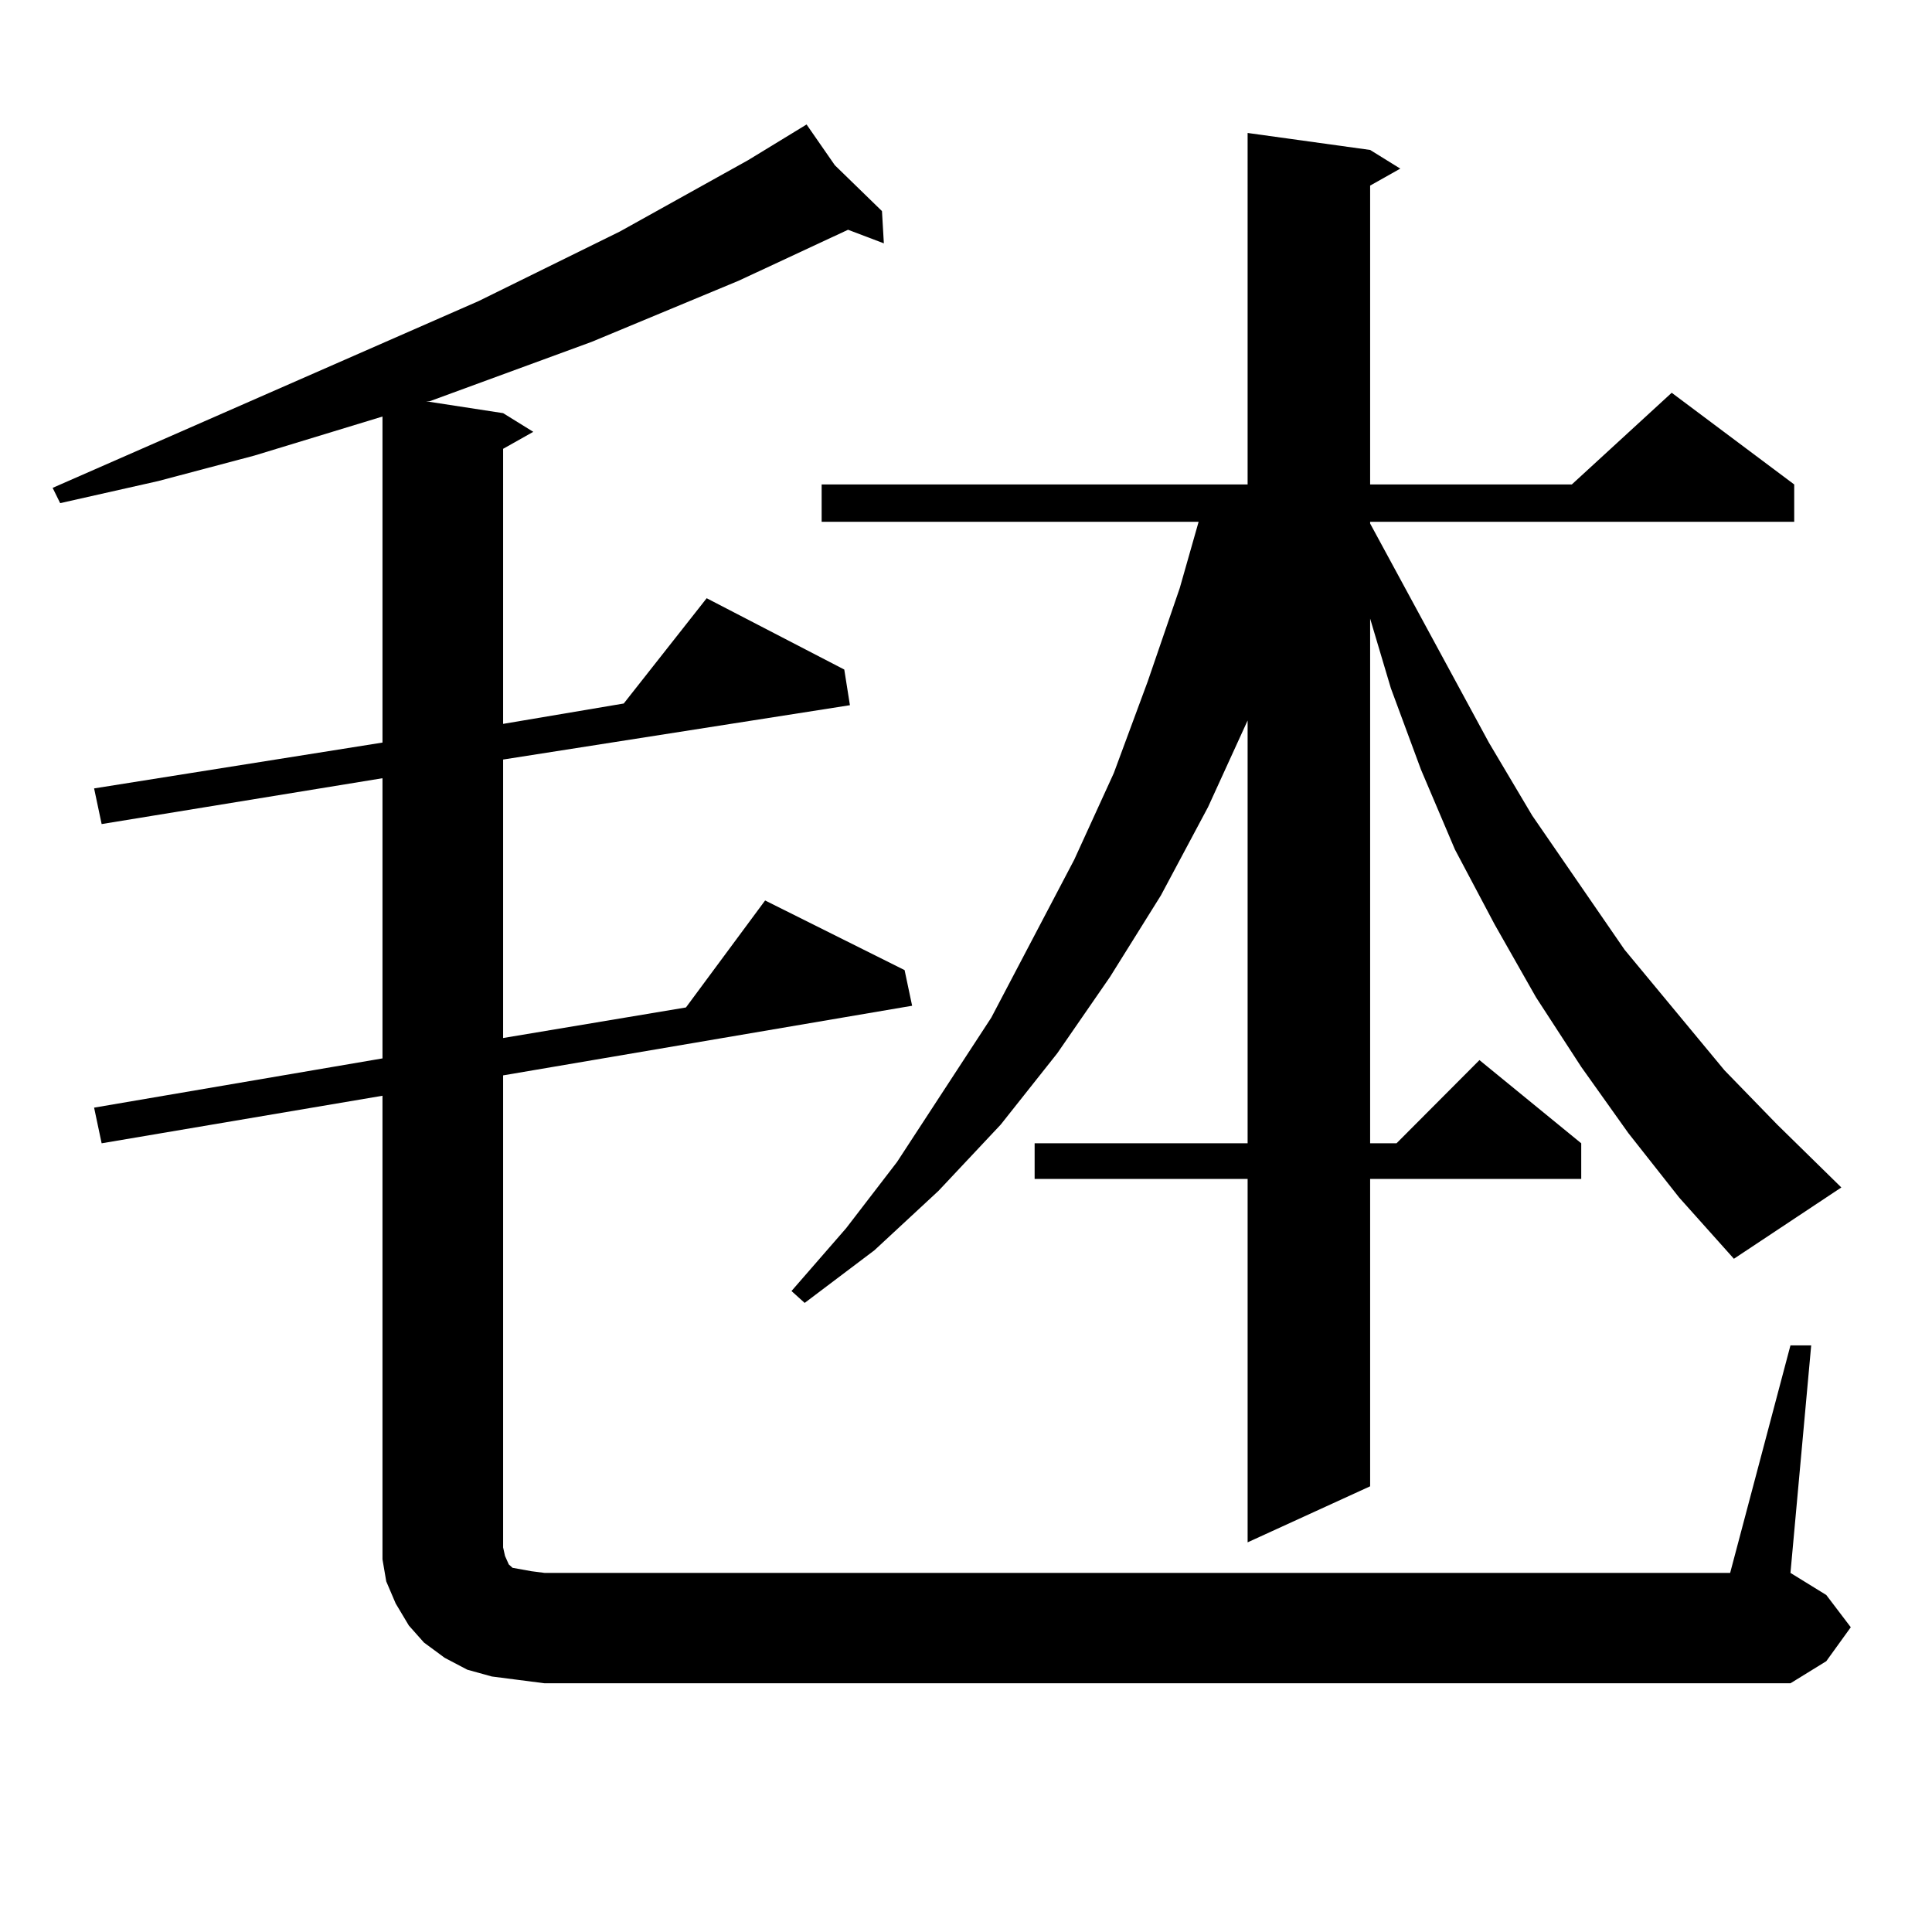 <?xml version="1.0" encoding="utf-8"?>
<!-- Generator: Adobe Illustrator 16.0.0, SVG Export Plug-In . SVG Version: 6.00 Build 0)  -->
<!DOCTYPE svg PUBLIC "-//W3C//DTD SVG 1.1//EN" "http://www.w3.org/Graphics/SVG/1.1/DTD/svg11.dtd">
<svg version="1.1" id="图层_1" xmlns="http://www.w3.org/2000/svg" xmlns:xlink="http://www.w3.org/1999/xlink" x="0px" y="0px"
	 width="1000px" height="1000px" viewBox="0 0 1000 1000" enable-background="new 0 0 1000 1000" xml:space="preserve">
<path d="M268.213,869.504l-13.658-1.758l-12.683-3.516l-11.707-6.152l-10.731-7.91l-7.805-8.789l-6.829-11.426l-4.878-11.426
	l-1.951-11.426v-11.426V567.16L52.608,591.77l-3.902-18.457l149.265-25.488v-145.02l-145.362,23.73l-3.902-18.457l149.265-23.73
	v-168.75l-66.34,20.215l-49.755,13.184l-50.73,11.426l-3.902-7.91l220.482-96.68l73.169-36.035l66.34-36.914l30.243-18.457
	l14.634,21.094l24.39,23.73l0.976,16.699l-18.536-7.031l-56.584,26.367l-76.096,31.641l-83.9,30.762h-1.951l39.999,6.152
	l15.609,9.668l-15.609,8.789V374.68l62.438-10.547l42.926-54.492l71.218,36.914l2.927,18.457l-179.508,28.125v144.141l94.632-15.82
	l40.975-55.371l72.193,36.035l3.902,18.457l-211.702,36.035v244.336l0.976,4.395l1.951,4.395l1.951,1.758l4.878,0.879l4.878,0.879
	l6.829,0.879h613.644l31.219-117.773h10.731l-10.731,117.773l18.536,11.426l12.683,16.699l-12.683,17.578l-18.536,11.426H281.871
	L268.213,869.504z M842.833,586.496l-24.39-34.277l-23.414-36.035l-21.463-37.793l-20.487-38.672l-17.561-41.309l-15.609-42.188
	l-10.731-36.035V591.77h13.658l42.926-43.066l52.682,43.066v18.457H709.178v159.082l-63.413,29.004V610.227H535.523V591.77h110.241
	V372.922l-20.487,44.824l-24.39,45.703l-26.341,42.188l-27.316,39.551l-29.268,36.914l-32.194,34.277l-33.17,30.762l-36.097,27.246
	l-6.829-6.152l28.292-32.52l26.341-34.277l48.779-74.707l42.926-81.738l20.487-44.824l17.561-47.461l16.585-48.34l9.756-34.277
	H425.282v-19.336h220.482V68.82l63.413,8.789l15.609,9.668l-15.609,8.789v154.688h104.388l51.706-47.461l63.413,47.461v19.336
	H709.178v0.879l61.462,113.379l22.438,37.793l47.804,69.434l51.706,62.402l27.316,28.125l33.17,32.52l-55.608,36.914l-28.292-31.641
	L842.833,586.496z"/>
</svg>
